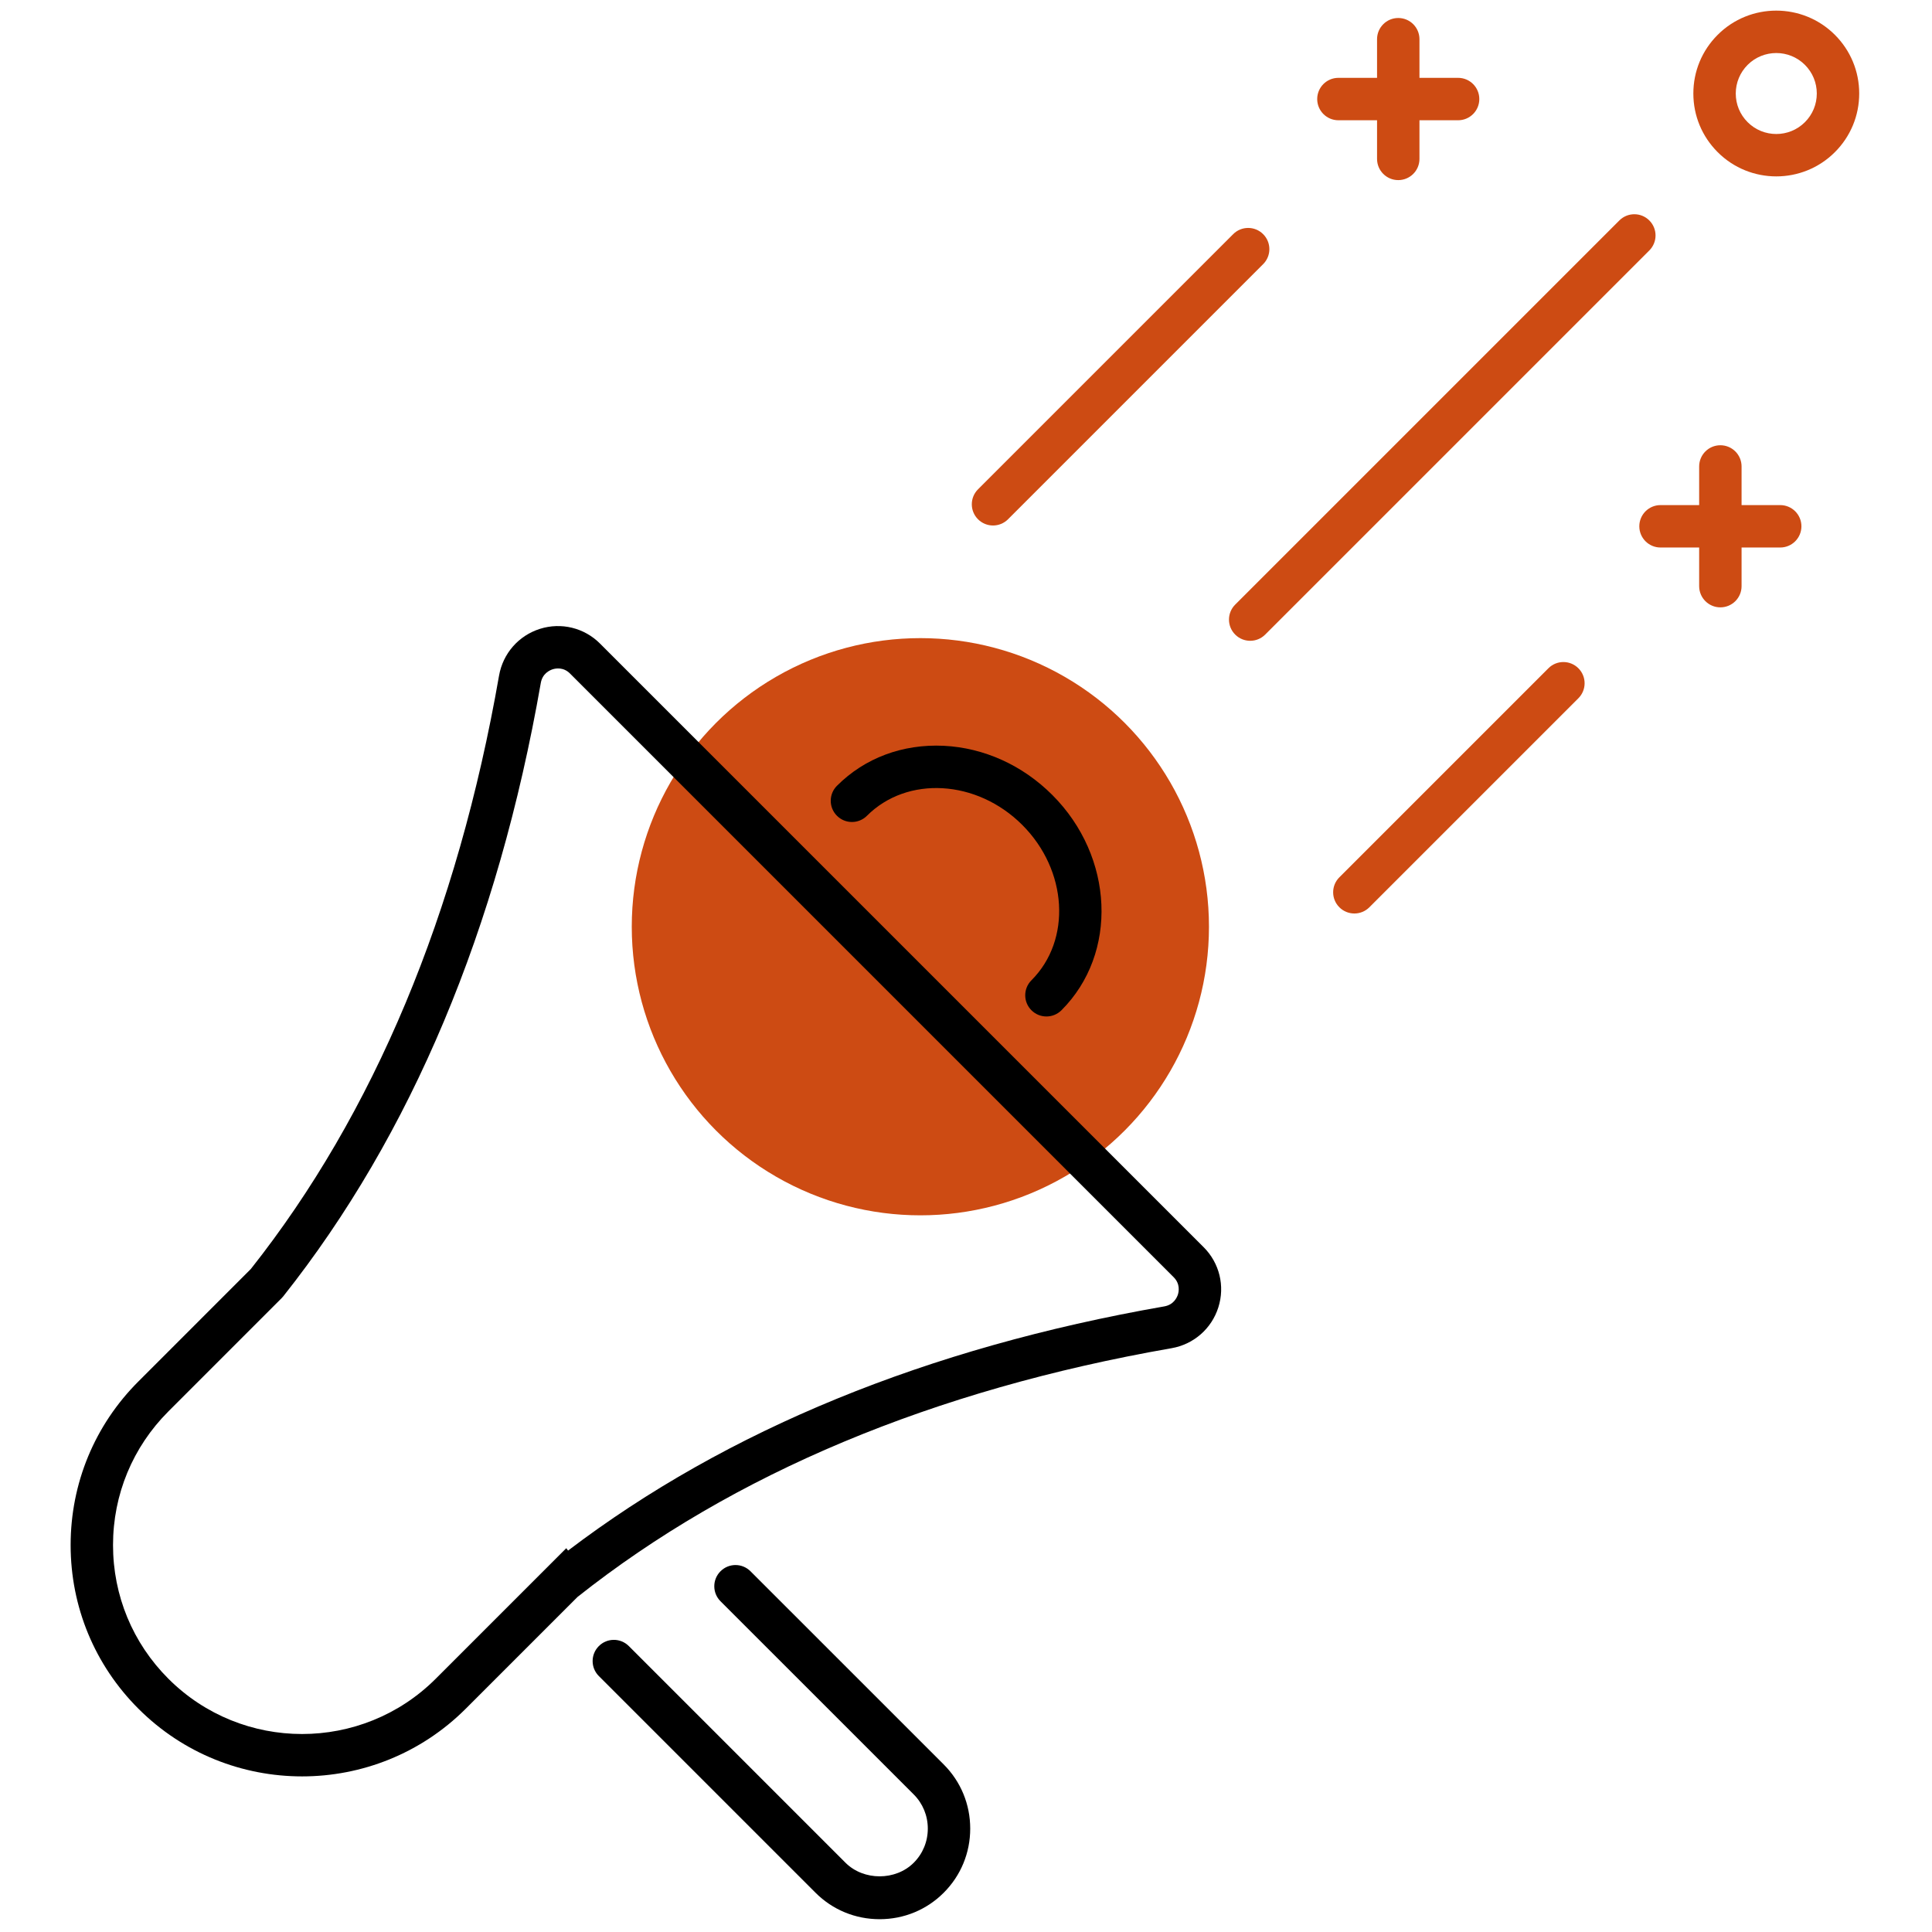 <?xml version="1.0" encoding="utf-8"?>
<svg xmlns="http://www.w3.org/2000/svg" xmlns:xlink="http://www.w3.org/1999/xlink" version="1.1" width="256" height="256" viewBox="0 0 256 256">

<defs>
</defs>
<g style="stroke: none; stroke-width: 0; stroke-dasharray: none; stroke-linecap: butt; stroke-linejoin: miter; stroke-miterlimit: 10; fill: none; fill-rule: nonzero; opacity: 1;" transform="translate(1.407 1.407) scale(2.81 2.81)">
	<circle cx="42.899" cy="43.199" r="13.609" style="stroke: none; stroke-width: 1; stroke-dasharray: none; stroke-linecap: butt; stroke-linejoin: miter; stroke-miterlimit: 10; fill: rgb(205,75,19); fill-rule: nonzero; opacity: 1;" transform="matrix(1 0 0 1 0 0)"/>
	<path d="M 40.978 89.999 c -1.145 0 -2.219 -0.443 -3.024 -1.249 L 27.738 78.534 c -0.391 -0.391 -0.391 -1.023 0 -1.414 s 1.023 -0.391 1.414 0 l 10.216 10.216 c 0.855 0.855 2.365 0.856 3.219 0 c 0.428 -0.428 0.663 -0.999 0.663 -1.609 c 0 -0.611 -0.236 -1.183 -0.663 -1.61 l -9.112 -9.111 c -0.391 -0.391 -0.391 -1.023 0 -1.414 s 1.023 -0.391 1.414 0 l 9.112 9.111 c 0.805 0.805 1.249 1.879 1.249 3.024 s -0.444 2.219 -1.249 3.023 C 43.197 89.556 42.123 89.999 40.978 89.999 z" style="stroke: none; stroke-width: 1; stroke-dasharray: none; stroke-linecap: butt; stroke-linejoin: miter; stroke-miterlimit: 10; fill: rgb(0,0,0); fill-rule: nonzero; opacity: 1;" stroke-linecap="round" transform="matrix(1 0 0 1 0 0)"/>
	<path d="M 13.744 83.265 c -2.794 0 -5.589 -1.063 -7.717 -3.191 c -2.062 -2.061 -3.197 -4.802 -3.197 -7.717 S 3.965 66.7 6.027 64.64 l 5.299 -5.3 c 5.807 -7.34 9.745 -16.754 11.706 -27.982 l 0 0 c 0.182 -1.042 0.92 -1.886 1.927 -2.205 c 1.004 -0.317 2.089 -0.052 2.833 0.693 l 28.467 28.466 c 0.744 0.744 1.01 1.83 0.692 2.833 c -0.318 1.007 -1.163 1.746 -2.205 1.928 c -11.244 1.962 -20.669 5.909 -28.015 11.731 l -5.27 5.27 C 19.333 82.2 16.539 83.265 13.744 83.265 z M 25.001 31.701 c -2.022 11.584 -6.108 21.316 -12.144 28.926 l -0.077 0.086 l -5.34 5.341 c -1.684 1.684 -2.611 3.922 -2.611 6.303 s 0.927 4.619 2.611 6.303 c 3.476 3.475 9.13 3.475 12.606 0 l 6.156 -6.156 l 0.084 0.113 c 7.488 -5.692 16.94 -9.564 28.115 -11.515 c 0.444 -0.077 0.597 -0.417 0.643 -0.56 c 0.044 -0.141 0.113 -0.502 -0.2 -0.816 L 26.378 31.259 c -0.314 -0.314 -0.675 -0.244 -0.816 -0.2 C 25.419 31.105 25.079 31.257 25.001 31.701 L 25.001 31.701 z" style="stroke: none; stroke-width: 1; stroke-dasharray: none; stroke-linecap: butt; stroke-linejoin: miter; stroke-miterlimit: 10; fill: rgb(0,0,0); fill-rule: nonzero; opacity: 1;" stroke-linecap="round" transform="matrix(1 0 0 1 0 0)"/>
	<path d="M 48.844 47.431 c -0.256 0 -0.512 -0.098 -0.707 -0.293 c -0.391 -0.391 -0.391 -1.023 0 -1.414 c 1.9 -1.9 1.707 -5.186 -0.432 -7.325 c -2.139 -2.139 -5.424 -2.332 -7.325 -0.432 c -0.391 0.391 -1.023 0.391 -1.414 0 s -0.391 -1.023 0 -1.414 c 1.311 -1.313 3.097 -1.978 5.037 -1.886 c 1.899 0.094 3.716 0.917 5.117 2.318 c 2.918 2.918 3.112 7.473 0.432 10.153 C 49.355 47.333 49.1 47.431 48.844 47.431 z" style="stroke: none; stroke-width: 1; stroke-dasharray: none; stroke-linecap: butt; stroke-linejoin: miter; stroke-miterlimit: 10; fill: rgb(0,0,0); fill-rule: nonzero; opacity: 1;" stroke-linecap="round" transform="matrix(1 0 0 1 0 0)"/>
	<path d="M 63.364 42.575 c -0.256 0 -0.512 -0.098 -0.707 -0.293 c -0.391 -0.391 -0.391 -1.023 0 -1.414 l 9.857 -9.857 c 0.391 -0.391 1.023 -0.391 1.414 0 s 0.391 1.023 0 1.414 l -9.857 9.857 C 63.876 42.478 63.62 42.575 63.364 42.575 z" style="stroke: none; stroke-width: 1; stroke-dasharray: none; stroke-linecap: butt; stroke-linejoin: miter; stroke-miterlimit: 10; fill: rgb(205,75,19); fill-rule: nonzero; opacity: 1;" stroke-linecap="round" transform="matrix(1 0 0 1 0 0)"/>
	<path d="M 58.452 29.716 c -0.256 0 -0.512 -0.098 -0.707 -0.293 c -0.391 -0.391 -0.391 -1.023 0 -1.414 L 75.859 9.895 c 0.391 -0.391 1.023 -0.391 1.414 0 s 0.391 1.023 0 1.414 L 59.159 29.423 C 58.964 29.619 58.708 29.716 58.452 29.716 z" style="stroke: none; stroke-width: 1; stroke-dasharray: none; stroke-linecap: butt; stroke-linejoin: miter; stroke-miterlimit: 10; fill: rgb(205,75,19); fill-rule: nonzero; opacity: 1;" stroke-linecap="round" transform="matrix(1 0 0 1 0 0)"/>
	<path d="M 46.325 24.279 c -0.256 0 -0.512 -0.098 -0.707 -0.293 c -0.391 -0.391 -0.391 -1.023 0 -1.414 l 12.031 -12.031 c 0.391 -0.391 1.023 -0.391 1.414 0 s 0.391 1.023 0 1.414 L 47.032 23.986 C 46.837 24.181 46.581 24.279 46.325 24.279 z" style="stroke: none; stroke-width: 1; stroke-dasharray: none; stroke-linecap: butt; stroke-linejoin: miter; stroke-miterlimit: 10; fill: rgb(205,75,19); fill-rule: nonzero; opacity: 1;" stroke-linecap="round" transform="matrix(1 0 0 1 0 0)"/>
	<path d="M 83.445 23.317 h -1.822 v -1.822 c 0 -0.552 -0.447 -1 -1 -1 s -1 0.448 -1 1 v 1.822 h -1.822 c -0.553 0 -1 0.448 -1 1 s 0.447 1 1 1 h 1.822 v 1.822 c 0 0.552 0.447 1 1 1 s 1 -0.448 1 -1 v -1.822 h 1.822 c 0.553 0 1 -0.448 1 -1 S 83.998 23.317 83.445 23.317 z" style="stroke: none; stroke-width: 1; stroke-dasharray: none; stroke-linecap: butt; stroke-linejoin: miter; stroke-miterlimit: 10; fill: rgb(205,75,19); fill-rule: nonzero; opacity: 1;" stroke-linecap="round" transform="matrix(1 0 0 1 0 0)"/>
	<path d="M 68.256 3.17 h -1.822 V 1.348 c 0 -0.552 -0.447 -1 -1 -1 s -1 0.448 -1 1 V 3.17 h -1.822 c -0.553 0 -1 0.448 -1 1 s 0.447 1 1 1 h 1.822 v 1.822 c 0 0.552 0.447 1 1 1 s 1 -0.448 1 -1 V 5.17 h 1.822 c 0.553 0 1 -0.448 1 -1 S 68.809 3.17 68.256 3.17 z" style="stroke: none; stroke-width: 1; stroke-dasharray: none; stroke-linecap: butt; stroke-linejoin: miter; stroke-miterlimit: 10; fill: rgb(205,75,19); fill-rule: nonzero; opacity: 1;" stroke-linecap="round" transform="matrix(1 0 0 1 0 0)"/>
	<path d="M 83.26 7.817 c -1.001 0 -2.003 -0.381 -2.765 -1.144 c -0.738 -0.738 -1.146 -1.72 -1.146 -2.765 c 0 -1.044 0.407 -2.026 1.146 -2.765 c 1.523 -1.524 4.004 -1.524 5.529 0 c 0.738 0.739 1.146 1.721 1.146 2.765 c 0 1.044 -0.407 2.026 -1.146 2.765 l 0 0 l 0 0 C 85.262 7.436 84.261 7.817 83.26 7.817 z M 83.26 2 c -0.489 0 -0.979 0.186 -1.351 0.558 c -0.36 0.361 -0.56 0.841 -0.56 1.351 c 0 0.51 0.198 0.99 0.56 1.351 c 0.744 0.744 1.957 0.744 2.701 0 l 0 0 c 0.361 -0.361 0.56 -0.84 0.56 -1.351 c 0 -0.51 -0.199 -0.99 -0.56 -1.351 C 84.238 2.186 83.749 2 83.26 2 z" style="stroke: none; stroke-width: 1; stroke-dasharray: none; stroke-linecap: butt; stroke-linejoin: miter; stroke-miterlimit: 10; fill: rgb(205,75,19); fill-rule: nonzero; opacity: 1;" stroke-linecap="round" transform="matrix(1 0 0 1 0 0)"/>
</g>
</svg>